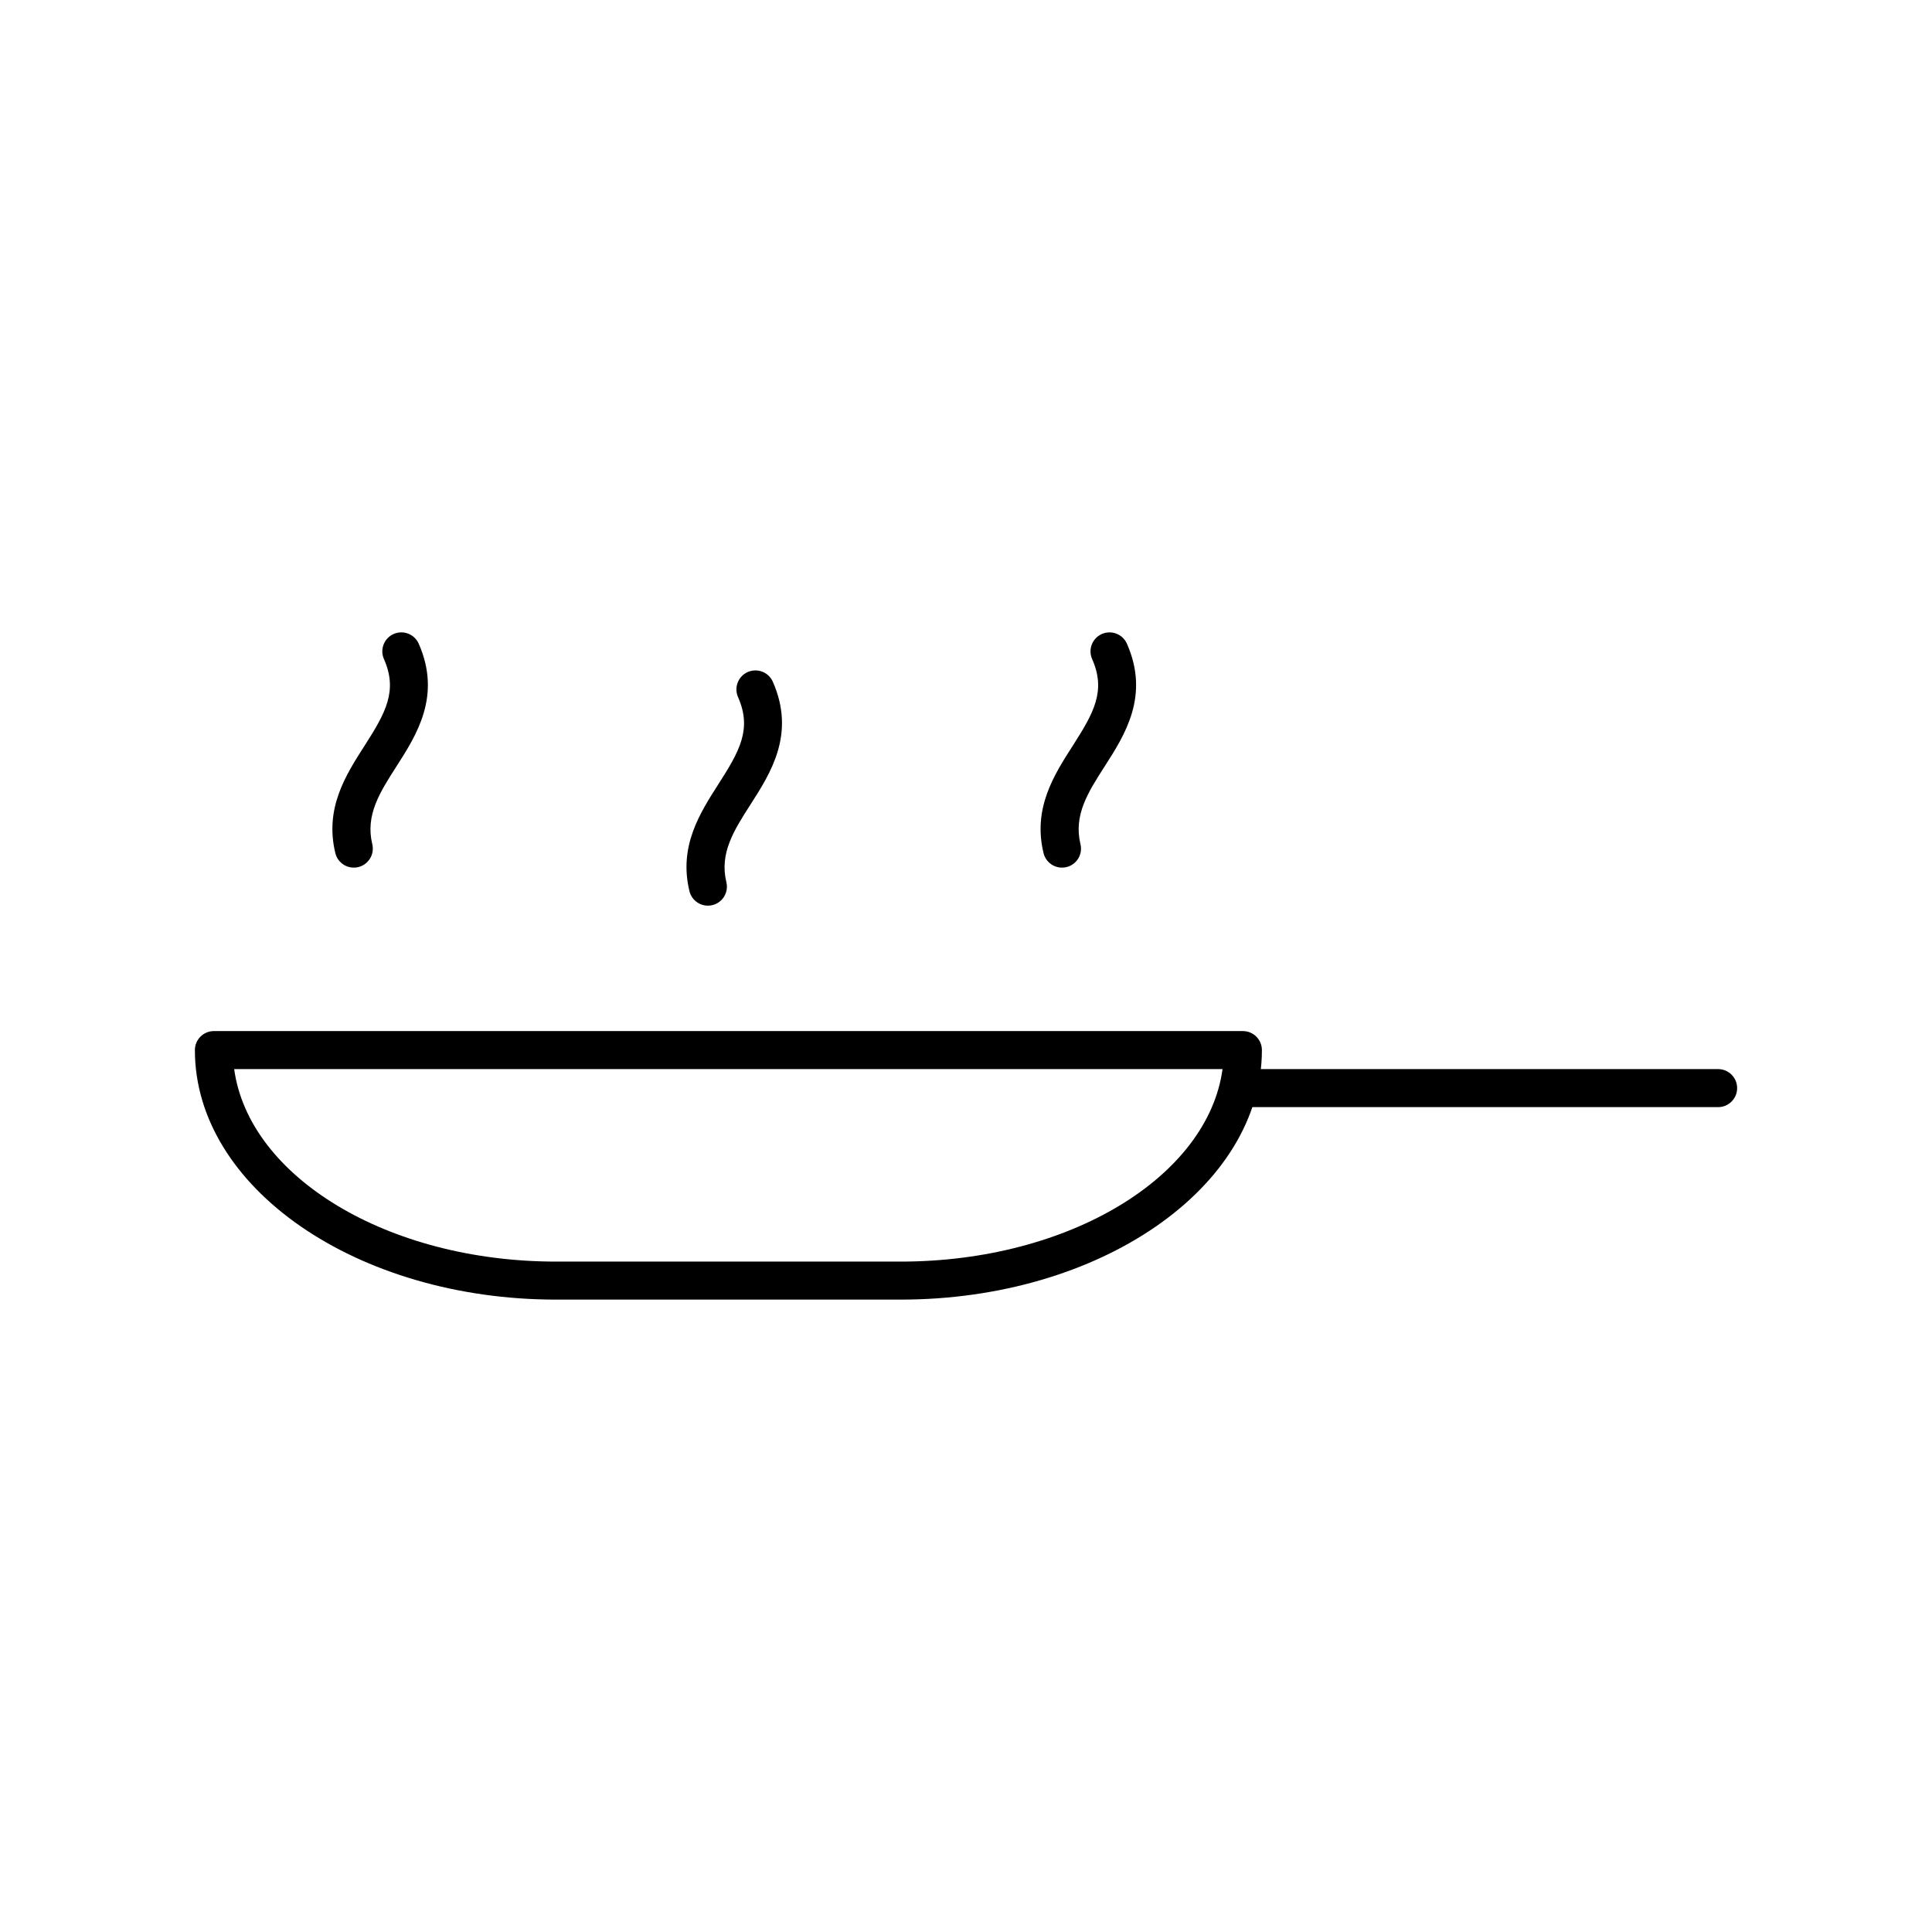 <?xml version="1.0" encoding="UTF-8"?>
<!-- Uploaded to: SVG Repo, www.svgrepo.com, Generator: SVG Repo Mixer Tools -->
<svg fill="#000000" width="800px" height="800px" version="1.1" viewBox="144 144 512 512" xmlns="http://www.w3.org/2000/svg">
 <g>
  <path d="m237.76 373.93c-2.273 0-4.332-1.547-4.891-3.848-2.883-11.879 2.762-20.68 7.734-28.445 5.613-8.758 8.863-14.551 5.144-22.98-1.125-2.543 0.031-5.523 2.574-6.644 2.555-1.117 5.523 0.031 6.644 2.574 6.086 13.805-0.551 24.164-5.879 32.48-4.449 6.941-8.293 12.941-6.43 20.637 0.656 2.707-1.004 5.43-3.707 6.086-0.398 0.098-0.797 0.141-1.191 0.141z"/>
  <path d="m425.44 373.93c-2.273 0-4.332-1.547-4.891-3.848-2.883-11.879 2.762-20.68 7.734-28.445 5.613-8.758 8.867-14.551 5.144-22.98-1.125-2.543 0.031-5.523 2.578-6.644 2.543-1.113 5.523 0.035 6.641 2.574 6.09 13.805-0.543 24.164-5.879 32.48-4.453 6.941-8.293 12.941-6.43 20.637 0.656 2.707-1.004 5.43-3.707 6.086-0.402 0.098-0.801 0.141-1.191 0.141z"/>
  <path d="m331.6 384.01c-2.273 0-4.332-1.547-4.891-3.848-2.883-11.879 2.762-20.68 7.734-28.445 5.613-8.758 8.863-14.551 5.144-22.98-1.125-2.543 0.031-5.523 2.574-6.644 2.555-1.113 5.523 0.031 6.644 2.574 6.086 13.805-0.551 24.164-5.879 32.48-4.449 6.941-8.293 12.941-6.43 20.637 0.656 2.707-1.004 5.43-3.707 6.086-0.402 0.094-0.797 0.141-1.191 0.141z"/>
  <path d="m382.68 488.41h-91.309c-52.785 0-95.723-29.664-95.723-66.125 0-2.785 2.258-5.039 5.039-5.039h272.69c2.785 0 5.039 2.254 5.039 5.039-0.008 36.461-42.949 66.125-95.734 66.125zm-176.62-61.086c3.906 28.555 40.672 51.012 85.305 51.012h91.316c44.633 0 81.402-22.453 85.305-51.012z"/>
  <path d="m599.32 437.4h-125.95c-2.785 0-5.039-2.254-5.039-5.039 0-2.785 2.254-5.039 5.039-5.039h125.95c2.785 0 5.039 2.254 5.039 5.039 0 2.785-2.254 5.039-5.039 5.039z"/>
 </g>
</svg>